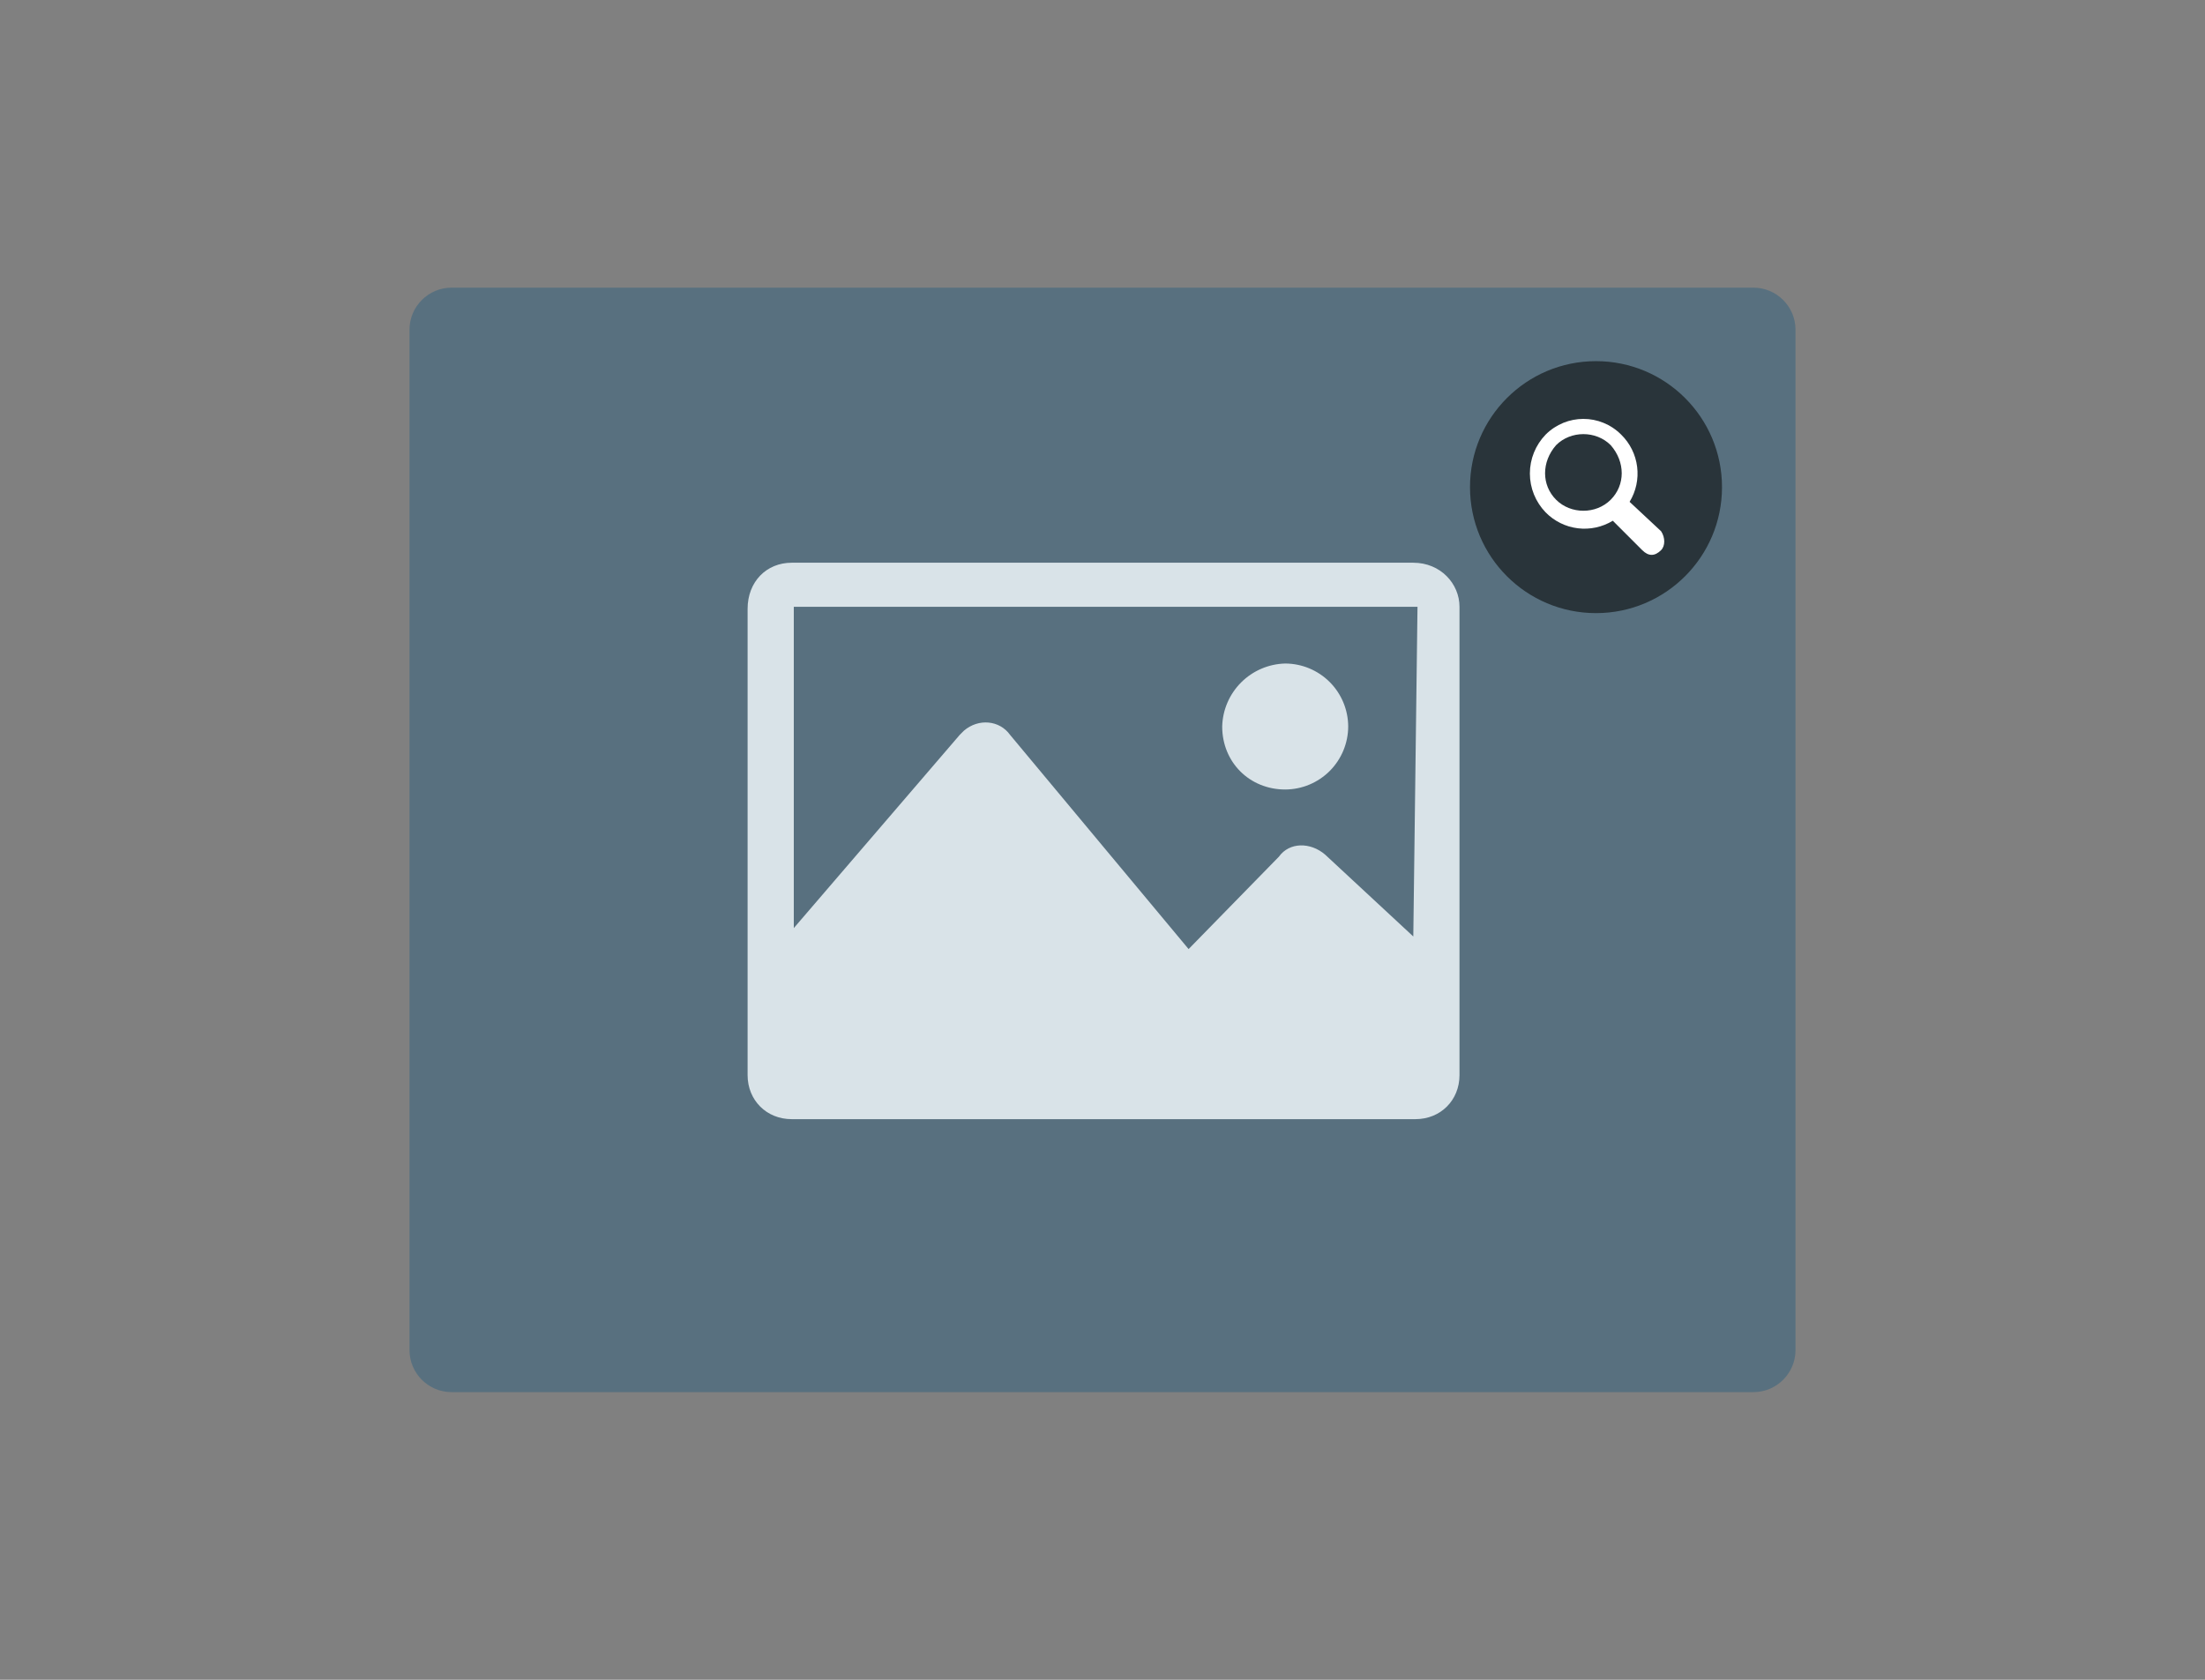 <svg width="84" height="64" viewBox="0 0 84 64" fill="none" xmlns="http://www.w3.org/2000/svg">
<rect x="0" y="0" width="84" height="64" fill="#808080" stroke="none"/>
<path d="M17.2 10.96H66.8C67.68 10.96 68.4 11.68 68.4 12.56V51.44C68.4 52.32 67.68 53.04 66.8 53.04H17.2C16.32 53.04 15.6 52.32 15.6 51.44V12.56C15.6 11.68 16.32 10.96 17.2 10.96Z" fill="#58707F"/>
<path d="M53.84 21.44H30.16C29.2 21.44 28.48 22.16 28.48 23.2V40.96C28.48 41.92 29.2 42.64 30.16 42.64H53.92C54.88 42.64 55.6 41.92 55.6 40.96V23.12C55.6 22.24 54.88 21.44 53.84 21.44ZM53.84 35.68L50.48 32.56C49.92 32.08 49.12 32.08 48.72 32.64L45.28 36.16L38.48 28C38.08 27.44 37.28 27.36 36.72 27.84L36.56 28L30.24 35.36V23.12H54L53.84 35.68ZM48.96 30.08C49.596 30.078 50.205 29.824 50.655 29.375C51.104 28.925 51.358 28.316 51.36 27.68C51.358 27.044 51.104 26.435 50.655 25.985C50.205 25.536 49.596 25.282 48.96 25.28C48.329 25.296 47.727 25.554 47.281 26.001C46.834 26.447 46.576 27.049 46.56 27.68C46.56 29.04 47.6 30.08 48.96 30.08Z" fill="#D9E3E8"/>
<path d="M60.8 23.36C63.451 23.36 65.6 21.211 65.6 18.56C65.6 15.909 63.451 13.76 60.8 13.76C58.149 13.76 56 15.909 56 18.56C56 21.211 58.149 23.36 60.8 23.36Z" fill="#29343A"/>
<path d="M62.08 19.12C62.324 18.72 62.425 18.249 62.367 17.784C62.309 17.319 62.095 16.888 61.76 16.56C60.96 15.76 59.68 15.76 58.88 16.56C58.496 16.957 58.281 17.488 58.281 18.04C58.281 18.592 58.496 19.123 58.88 19.52C59.208 19.855 59.639 20.069 60.104 20.127C60.569 20.185 61.04 20.084 61.44 19.84L62.56 20.96C62.8 21.2 63.04 21.2 63.28 20.96C63.44 20.8 63.44 20.48 63.28 20.24L62.08 19.12ZM61.36 19.04C60.8 19.6 59.84 19.6 59.28 19.04C58.72 18.48 58.72 17.6 59.28 16.96C59.84 16.4 60.8 16.4 61.36 16.96C61.92 17.6 61.92 18.48 61.36 19.04Z" fill="white"/>
</svg>
